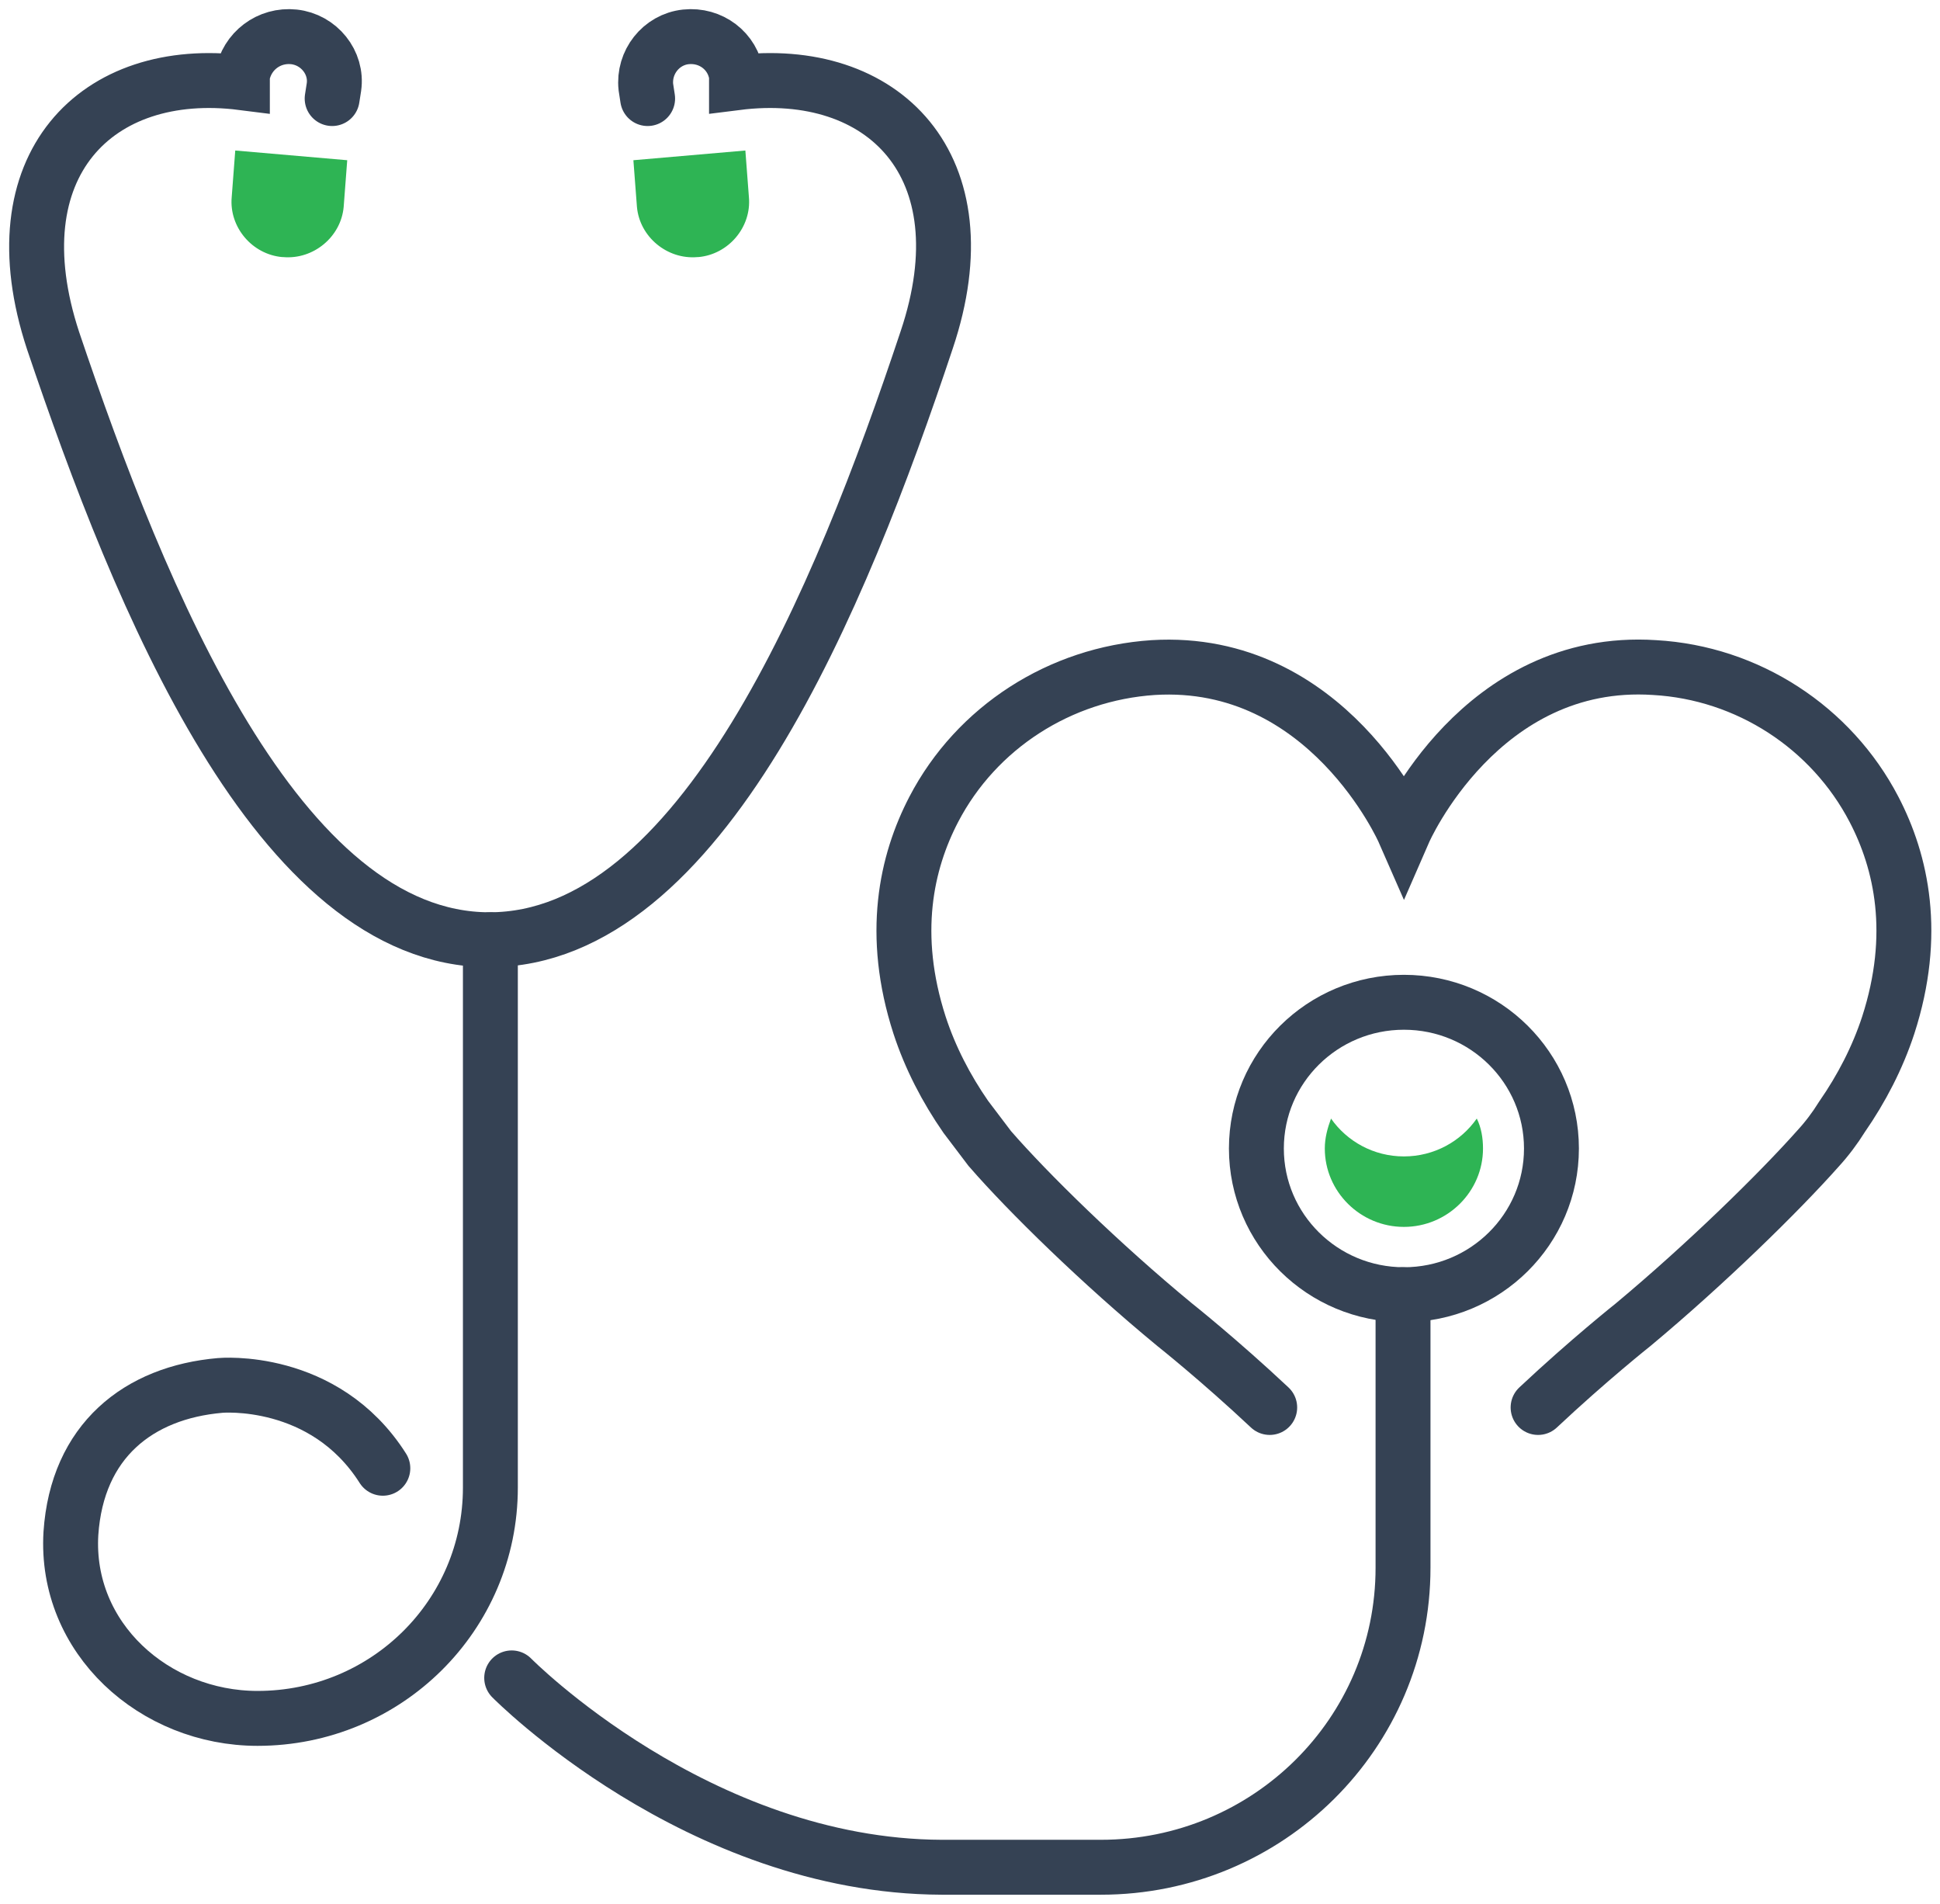 <?xml version="1.0" encoding="UTF-8"?> <svg xmlns="http://www.w3.org/2000/svg" width="53" height="52" viewBox="0 0 53 52" fill="none"><path d="M7.714 7.022H7.738C8.564 7.094 9.316 6.469 9.389 5.651L9.486 4.376L6.427 4.111L6.33 5.386C6.257 6.204 6.888 6.95 7.714 7.022Z" fill="#2EB454"></path><path d="M17.693 2.692L17.645 2.379C17.572 1.705 18.057 1.08 18.737 1.007C19.417 0.935 20.024 1.392 20.121 2.066V2.259C24.127 1.753 26.919 4.52 25.317 9.283C22.962 16.357 19.15 25.667 13.371 25.667C7.593 25.667 3.83 16.357 1.451 9.307C-0.127 4.52 2.64 1.753 6.622 2.259V2.066C6.743 1.392 7.35 0.935 8.03 1.007C8.71 1.08 9.22 1.705 9.123 2.379L9.074 2.692" stroke="#354254" stroke-width="1.5" stroke-miterlimit="10" stroke-linecap="round"></path><path d="M19.076 7.022H19.052C18.227 7.094 17.474 6.469 17.401 5.651L17.304 4.376L20.363 4.111L20.46 5.386C20.533 6.204 19.902 6.95 19.076 7.022Z" fill="#2EB454"></path><path d="M38.355 35.362C40.58 35.362 42.385 33.574 42.385 31.369C42.385 29.163 40.58 27.375 38.355 27.375C36.129 27.375 34.324 29.163 34.324 31.369C34.324 33.574 36.129 35.362 38.355 35.362Z" stroke="#354254" stroke-width="1.5" stroke-miterlimit="10" stroke-linecap="round"></path><path d="M38.354 31.585C37.529 31.585 36.8 31.176 36.363 30.551C36.266 30.815 36.193 31.08 36.193 31.369C36.193 32.547 37.164 33.51 38.354 33.51C39.544 33.51 40.515 32.547 40.515 31.369C40.515 31.08 40.466 30.791 40.345 30.551C39.908 31.176 39.18 31.585 38.354 31.585Z" fill="#2EB454"></path><path d="M13.397 25.667V40.631C13.397 44.119 10.556 46.934 7.036 46.934C4.219 46.934 1.767 44.745 1.937 41.882C2.107 39.356 3.782 38.033 6.016 37.84C6.016 37.84 8.856 37.576 10.459 40.102" stroke="#354254" stroke-width="1.5" stroke-miterlimit="10" stroke-linecap="round"></path><path d="M13.979 45.828C13.979 45.828 19.053 50.976 25.729 51H30.075C34.64 51 38.33 47.343 38.33 42.82V35.362" stroke="#354254" stroke-width="1.5" stroke-miterlimit="10" stroke-linecap="round"></path><path d="M42.02 38.442C43.404 37.143 44.618 36.18 44.618 36.18C46.609 34.52 48.599 32.572 49.668 31.369C49.911 31.104 50.129 30.815 50.323 30.503C50.857 29.733 51.294 28.891 51.586 28C52.387 25.523 51.95 23.55 51.197 22.106C50.032 19.869 47.75 18.377 45.2 18.233C40.442 17.92 38.354 22.708 38.354 22.708C38.354 22.708 36.266 17.944 31.507 18.233C28.958 18.401 26.676 19.869 25.51 22.106C24.758 23.55 24.321 25.523 25.122 28C25.413 28.891 25.85 29.733 26.384 30.503C26.603 30.791 26.822 31.08 27.04 31.369C28.084 32.572 30.075 34.52 32.09 36.18C32.09 36.18 33.304 37.143 34.688 38.442" stroke="#354254" stroke-width="1.5" stroke-miterlimit="10" stroke-linecap="round"></path></svg> 